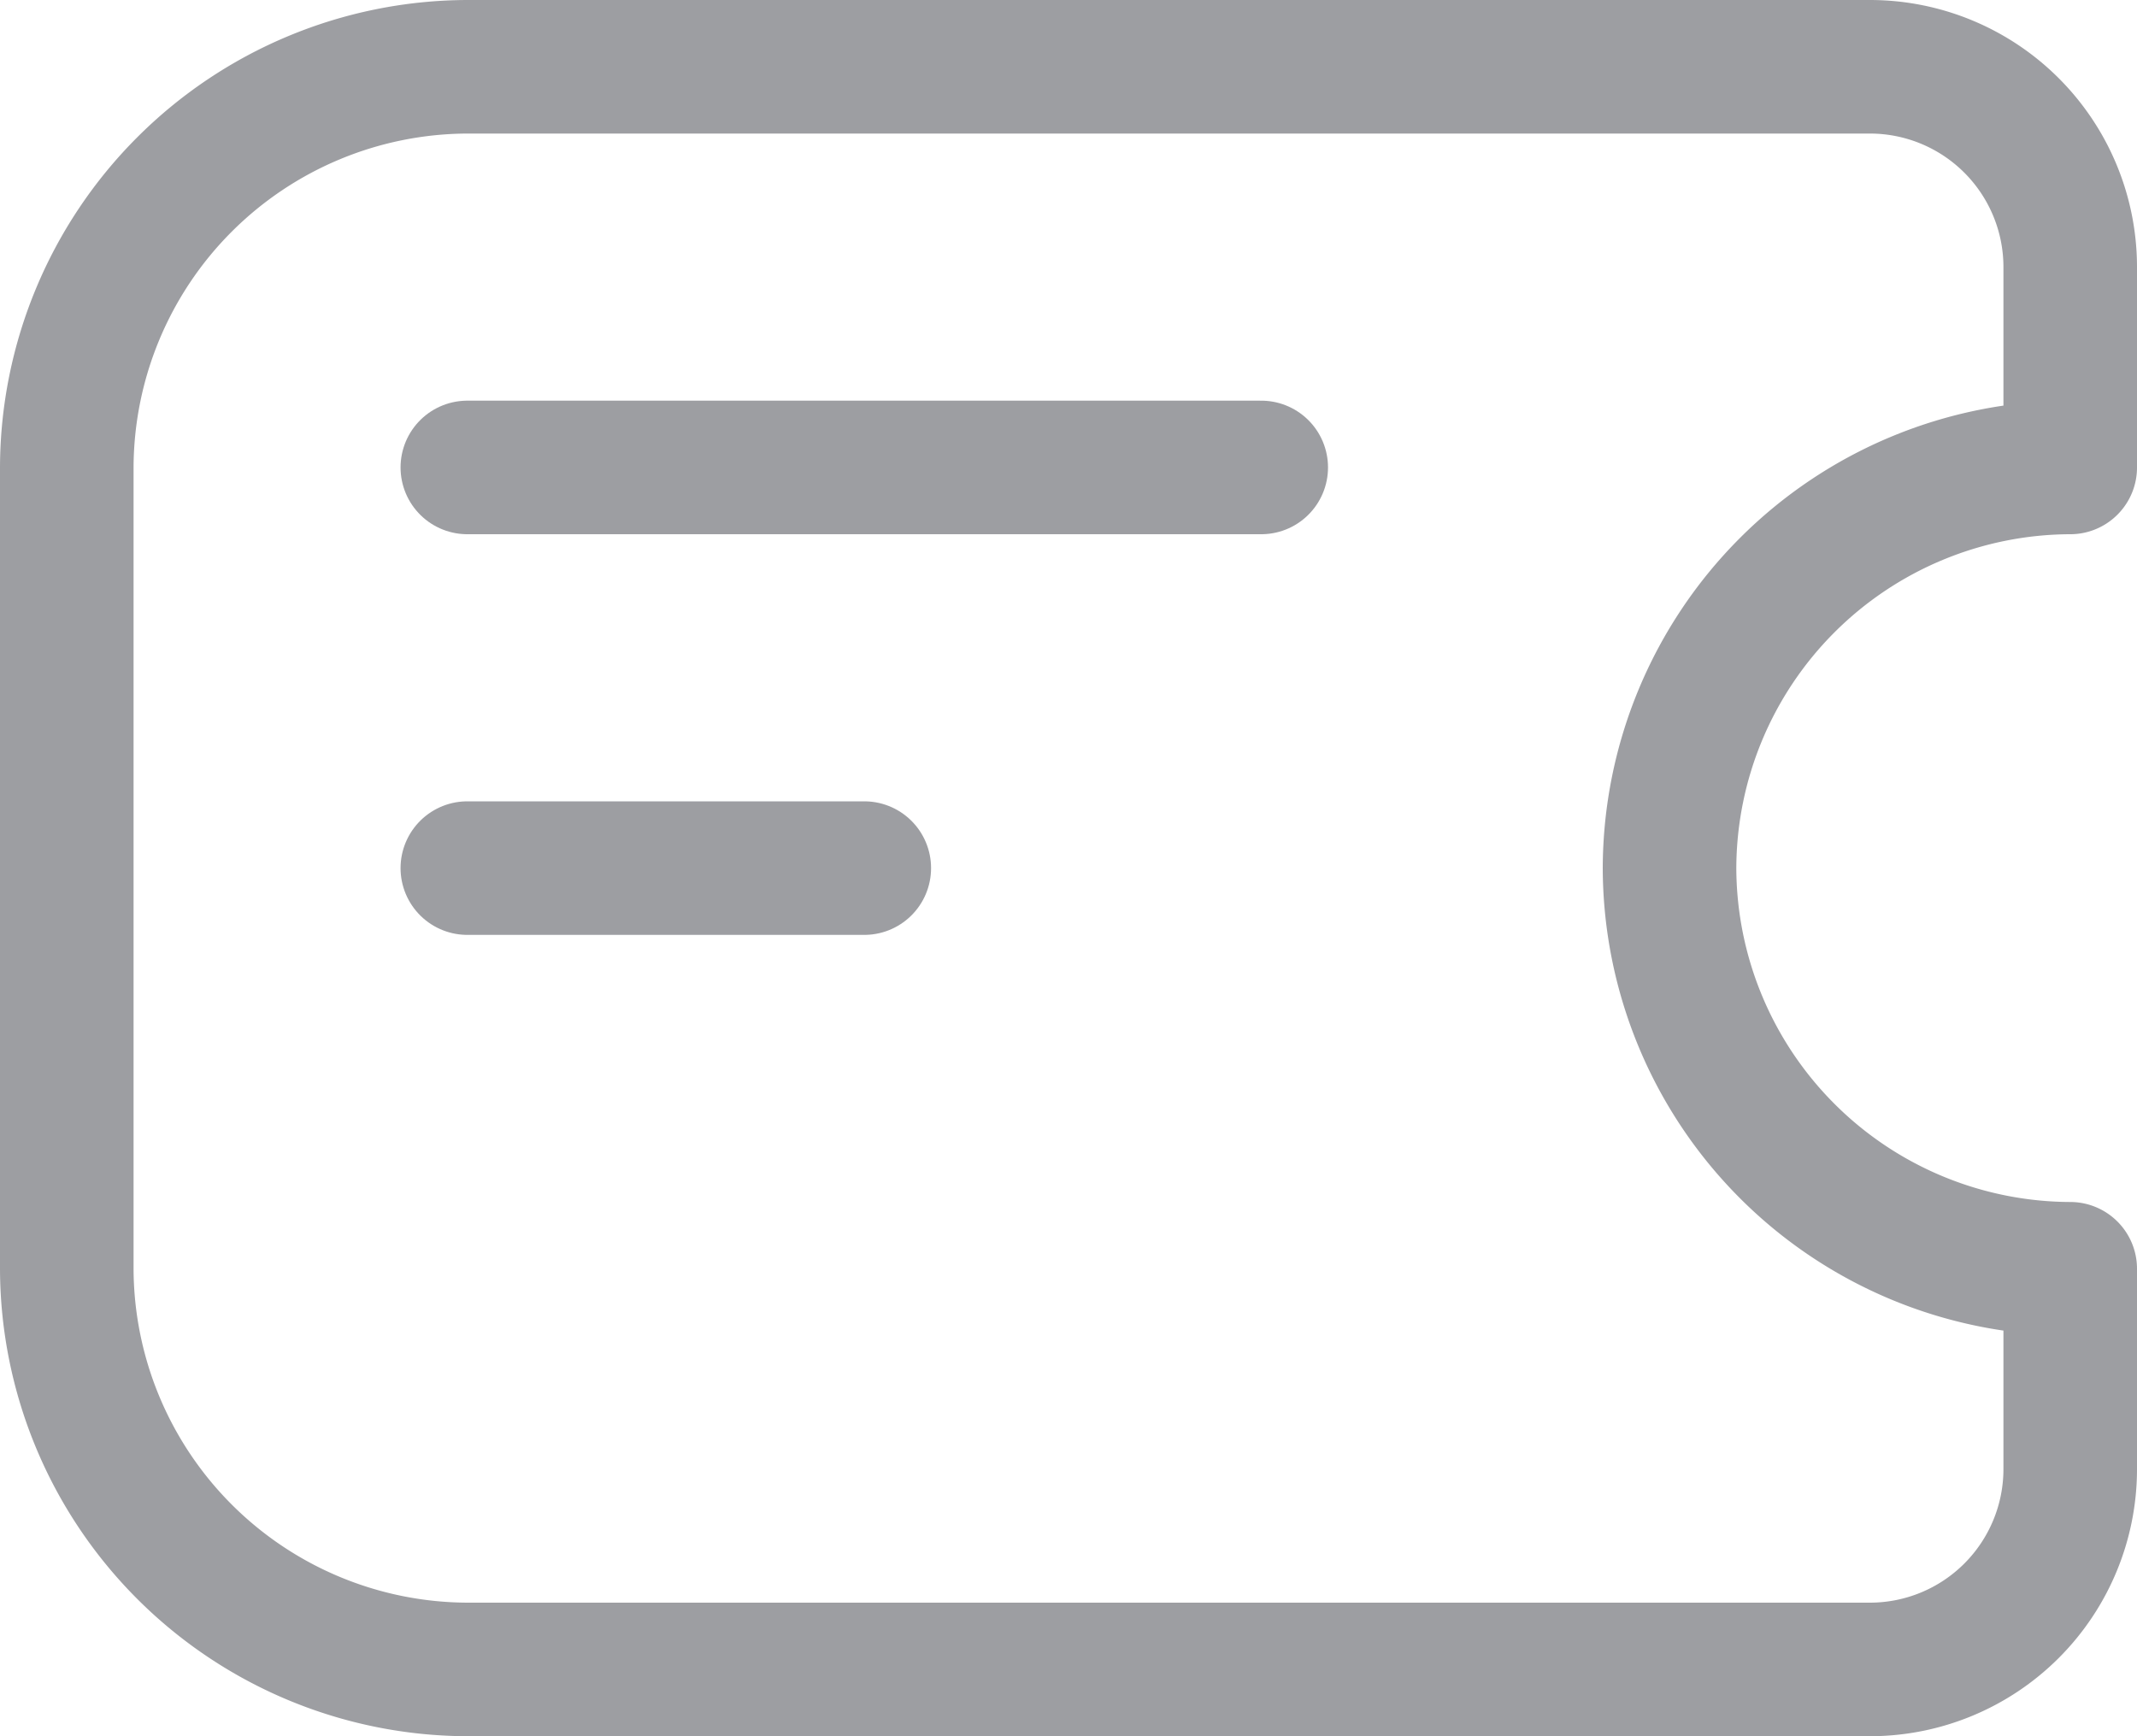 <svg xmlns="http://www.w3.org/2000/svg" width="16" height="13" viewBox="0 0 16 13">
  <g id="그룹_3073" data-name="그룹 3073" transform="translate(-15.07 -762.556)">
    <path id="패스_4562" data-name="패스 4562" d="M1358,3310a3.009,3.009,0,0,1,3-3v-1.5a1.5,1.5,0,0,0-1.5-1.5H1349a3.009,3.009,0,0,0-3,3v6a3.009,3.009,0,0,0,3,3h10.5a1.5,1.5,0,0,0,1.5-1.5V3313A3.009,3.009,0,0,1,1358,3310Z" transform="translate(-1330.43 -2540.944)" fill="none" stroke="#9d9ea2" stroke-linecap="round" stroke-linejoin="round" stroke-width="1"/>
    <path id="패스_4563" data-name="패스 4563" d="M1350,3308h5.944" transform="translate(-1331.431 -2541.944)" fill="none" stroke="#9d9ea2" stroke-linecap="round" stroke-linejoin="round" stroke-width="1"/>
    <path id="패스_4564" data-name="패스 4564" d="M1350,3312h2.972" transform="translate(-1331.431 -2542.944)" fill="none" stroke="#9d9ea2" stroke-linecap="round" stroke-linejoin="round" stroke-width="1"/>
  </g>
</svg>
